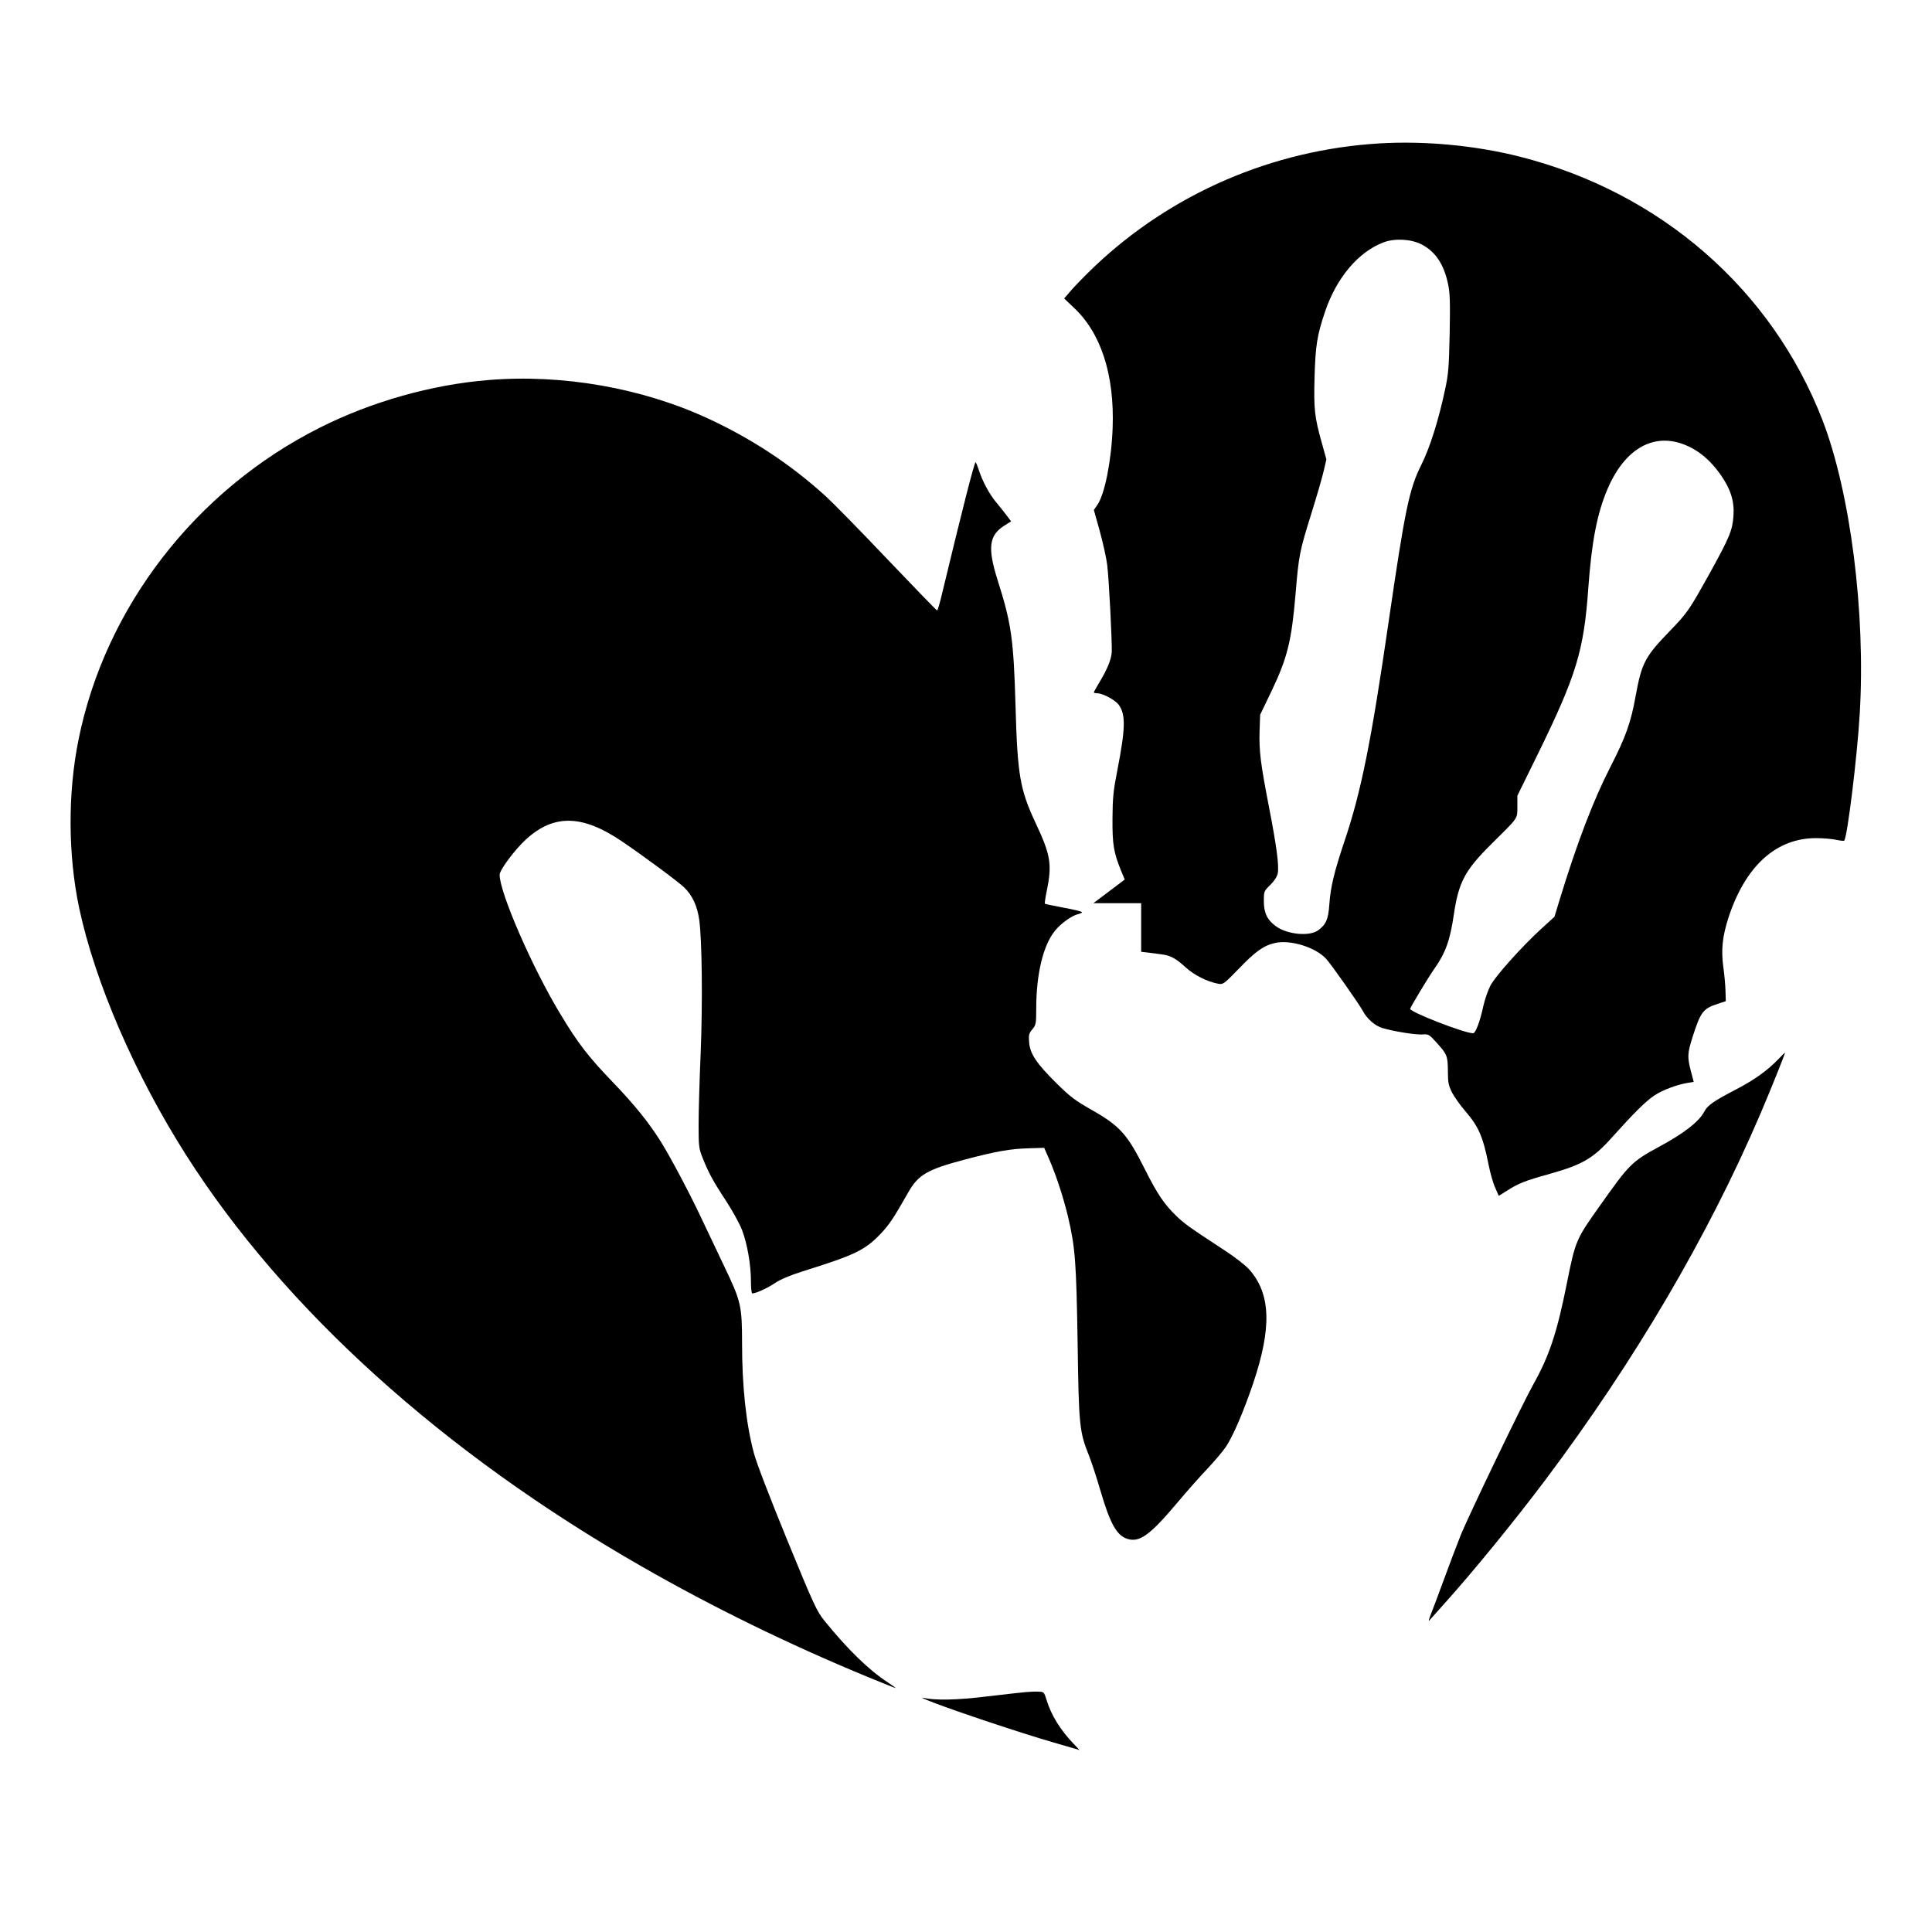 <?xml version="1.0" standalone="no"?>
<!DOCTYPE svg PUBLIC "-//W3C//DTD SVG 20010904//EN"
 "http://www.w3.org/TR/2001/REC-SVG-20010904/DTD/svg10.dtd">
<svg version="1.0" xmlns="http://www.w3.org/2000/svg"
 width="1307pt" height="1307pt" viewBox="0 0 1307 1307"
 preserveAspectRatio="xMidYMid meet">
<g transform="translate(0,1307) scale(0.1,-0.1)"
fill="#000000" stroke="none">
<path d="M9334 12100 c-726 -43 -1410 -339 -1932 -835 -55 -53 -124 -123 -152
-155 l-51 -59 65 -62 c185 -172 276 -456 263 -814 -8 -218 -53 -448 -103 -520
l-24 -35 41 -147 c22 -81 44 -181 49 -223 12 -92 34 -528 31 -590 -2 -49 -31
-120 -86 -210 -19 -32 -35 -60 -35 -64 0 -3 10 -6 23 -6 38 0 123 -46 146 -79
47 -66 45 -158 -10 -441 -28 -143 -32 -187 -33 -330 -1 -175 8 -226 59 -353
l24 -57 -106 -80 -106 -80 161 0 162 0 0 -164 0 -165 45 -5 c25 -3 66 -9 92
-12 62 -8 96 -26 166 -90 58 -52 144 -95 218 -109 33 -6 38 -3 137 99 115 120
171 160 249 177 103 23 272 -29 344 -107 34 -37 222 -304 248 -352 29 -55 83
-102 134 -117 78 -23 227 -47 272 -43 38 3 44 0 92 -54 73 -80 77 -91 78 -193
0 -78 4 -97 28 -146 16 -30 56 -87 89 -125 90 -104 120 -171 158 -362 11 -56
31 -127 45 -157 l24 -55 56 35 c78 50 121 67 290 114 223 63 295 105 426 253
141 157 224 240 282 278 57 37 153 73 228 85 l37 6 -19 72 c-25 97 -24 121 12
234 54 168 70 190 172 223 l52 17 -2 69 c-1 38 -7 108 -14 156 -17 122 -7 213
35 343 115 348 322 535 592 535 46 0 106 -5 134 -11 28 -6 54 -9 56 -6 21 21
88 567 105 857 41 683 -63 1498 -252 1988 -343 885 -1096 1541 -2047 1782
-300 76 -640 108 -948 90z m282 -683 c94 -48 152 -134 180 -268 13 -60 15
-122 11 -334 -5 -229 -8 -274 -31 -380 -44 -207 -102 -392 -161 -510 -82 -164
-110 -302 -220 -1055 -119 -820 -187 -1158 -301 -1495 -68 -203 -93 -306 -101
-423 -7 -101 -22 -136 -75 -175 -59 -44 -211 -29 -288 28 -58 43 -80 89 -80
168 0 68 1 69 44 111 28 28 45 55 50 78 10 52 -9 190 -59 447 -57 295 -68 380
-64 514 l4 112 77 160 c108 226 136 341 163 663 21 254 27 284 106 537 38 121
76 253 85 294 l17 73 -31 112 c-49 175 -55 227 -49 444 6 214 17 283 71 444
78 230 226 405 397 469 76 28 185 22 255 -14z m1751 -1345 c106 -34 195 -103
274 -215 67 -96 93 -179 86 -276 -7 -99 -26 -145 -159 -386 -142 -255 -151
-269 -273 -395 -167 -173 -189 -215 -230 -439 -32 -179 -67 -277 -171 -480
-117 -229 -224 -509 -345 -904 l-33 -109 -89 -81 c-130 -119 -311 -320 -345
-386 -16 -31 -37 -92 -47 -136 -22 -104 -53 -185 -69 -185 -59 0 -426 143
-426 165 0 10 127 221 166 275 73 104 104 190 129 362 33 221 74 299 254 478
187 185 175 168 176 254 l0 73 142 289 c257 526 308 691 338 1117 23 315 59
501 129 667 110 259 292 375 493 312z"/>
<path d="M3305 10499 c-385 -31 -791 -146 -1141 -322 -840 -422 -1453 -1215
-1633 -2112 -73 -362 -71 -776 4 -1135 107 -503 376 -1127 724 -1674 662
-1041 1740 -2015 3082 -2783 479 -275 997 -528 1530 -748 100 -41 185 -75 188
-75 3 0 -22 18 -55 40 -127 83 -270 222 -427 416 -52 65 -70 103 -253 549
-118 289 -208 522 -224 585 -53 198 -80 450 -80 745 0 251 -8 284 -119 515
-49 102 -117 246 -152 320 -79 169 -205 407 -275 521 -82 132 -180 254 -333
413 -160 166 -233 261 -349 454 -190 313 -412 823 -412 944 0 33 103 171 182
243 187 168 378 164 644 -16 145 -98 379 -271 422 -312 56 -54 88 -124 102
-217 19 -134 24 -556 10 -904 -8 -182 -14 -401 -14 -486 0 -143 2 -160 26
-220 39 -99 69 -156 157 -290 45 -68 94 -158 111 -201 35 -93 60 -233 60 -346
0 -46 4 -83 9 -83 24 0 100 34 152 69 39 26 102 53 191 81 355 111 420 143
527 255 59 63 86 104 185 278 68 120 128 155 381 222 211 56 312 74 440 77
l99 3 37 -85 c47 -110 92 -249 124 -380 49 -211 56 -302 65 -850 8 -567 12
-606 78 -770 16 -41 51 -146 76 -233 65 -222 110 -304 181 -327 83 -27 153 23
336 240 67 80 161 186 208 235 47 50 104 117 126 150 47 71 119 239 180 419
130 383 123 613 -25 779 -23 26 -95 82 -159 124 -249 163 -279 184 -338 242
-79 77 -125 146 -208 311 -119 238 -168 293 -366 405 -104 59 -140 86 -230
175 -137 135 -181 201 -187 279 -4 50 -1 61 22 88 24 29 26 37 26 135 0 241
47 435 129 534 37 46 114 101 152 109 16 4 29 10 29 14 0 4 -55 18 -122 30
-68 13 -126 25 -129 27 -3 2 3 43 13 91 36 176 25 241 -76 455 -106 227 -123
324 -136 793 -13 452 -28 557 -121 850 -69 218 -59 303 45 369 l46 29 -27 36
c-15 20 -48 62 -74 93 -47 56 -95 147 -119 223 -7 22 -16 44 -20 48 -7 7 -93
-332 -226 -885 -15 -65 -31 -118 -34 -118 -4 0 -156 157 -339 349 -182 192
-369 382 -414 423 -241 219 -503 391 -802 529 -445 205 -981 299 -1480 258z"/>
<path d="M12030 5904 c-76 -78 -160 -138 -280 -201 -156 -81 -198 -110 -220
-152 -34 -67 -136 -147 -303 -237 -189 -103 -203 -117 -406 -404 -159 -224
-163 -232 -221 -521 -67 -337 -120 -494 -229 -688 -71 -126 -443 -899 -491
-1021 -23 -58 -73 -188 -110 -290 -37 -102 -78 -210 -90 -240 -12 -30 -17 -50
-13 -45 5 6 48 53 94 105 203 225 480 565 691 845 606 807 1101 1649 1455
2475 70 163 173 420 169 420 -1 0 -22 -21 -46 -46z"/>
<path d="M6940 1623 c-25 -2 -142 -15 -260 -29 -207 -26 -357 -28 -440 -9 -14
3 22 -13 80 -35 162 -62 584 -203 794 -264 l189 -55 -40 42 c-89 93 -151 192
-183 297 -17 54 -18 55 -56 56 -22 1 -59 -1 -84 -3z"/>
</g>
</svg>
